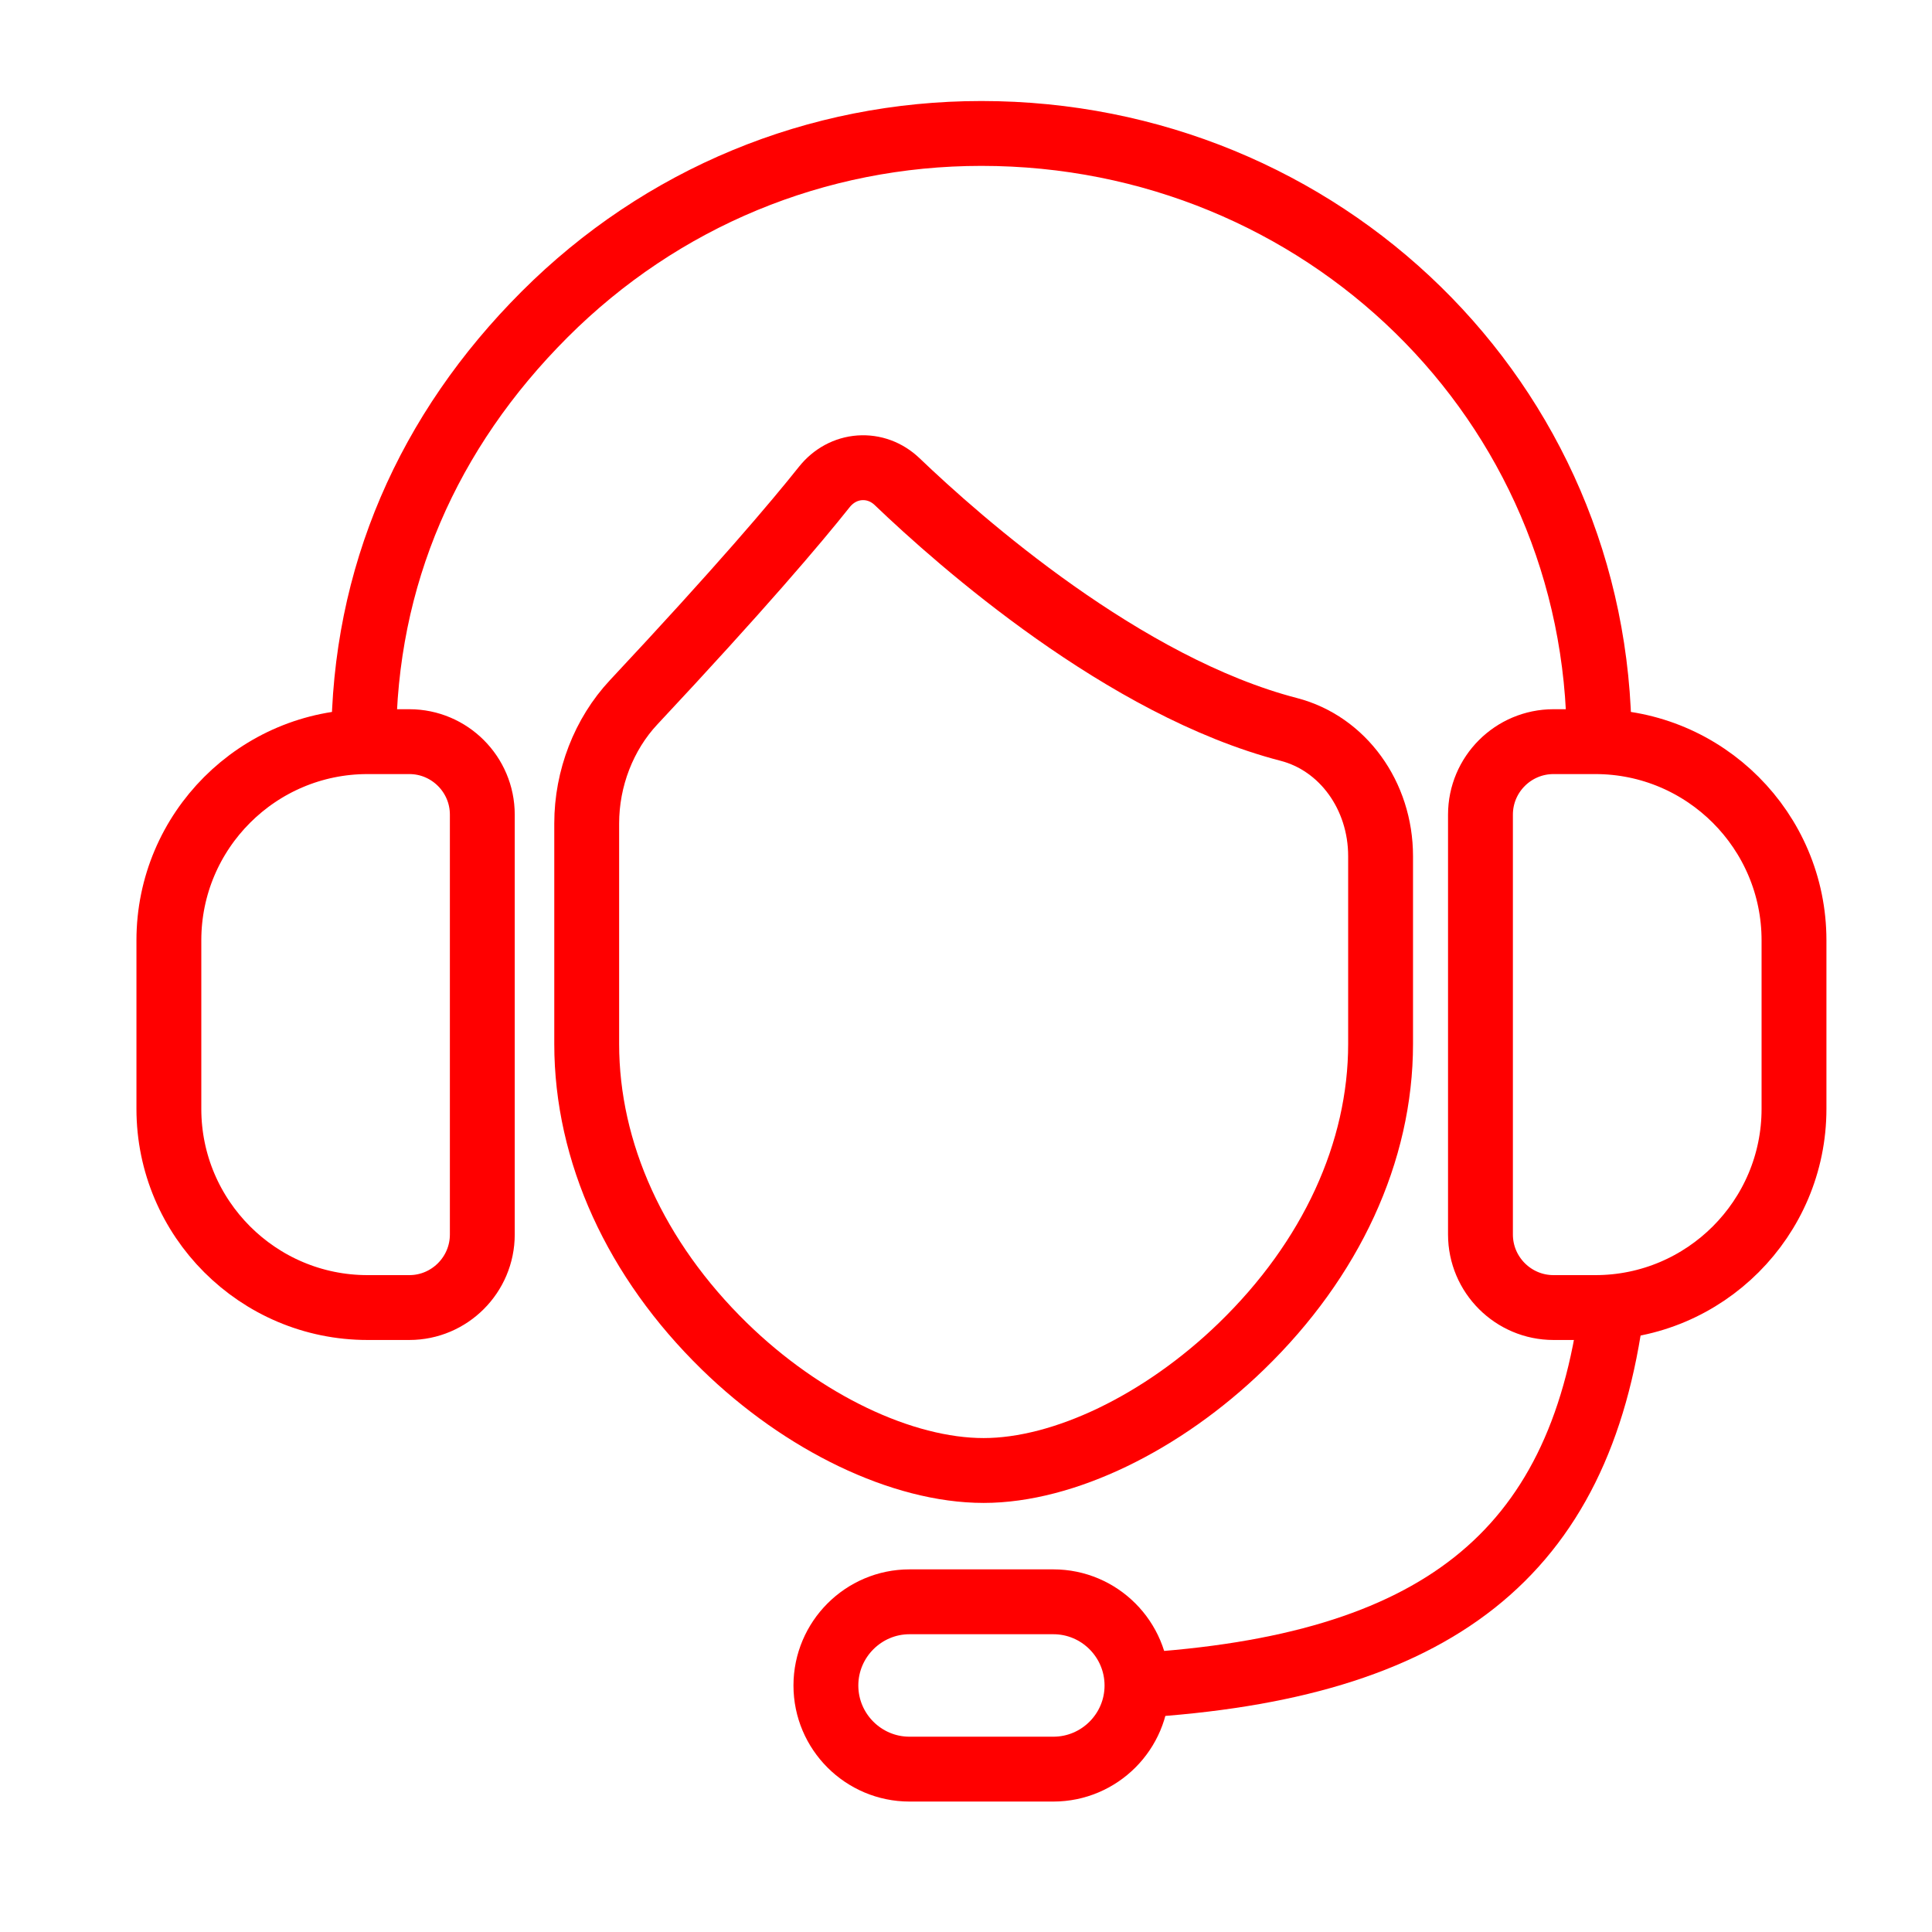 <svg width="56" height="56" viewBox="0 0 56 56" fill="none" xmlns="http://www.w3.org/2000/svg">
<path d="M46.242 37.9H45.03C43.863 37.9 42.912 36.951 42.912 35.782V23.613C42.912 22.446 43.861 21.497 45.03 21.497H46.242C49.417 21.497 52 24.079 52 27.255V32.142C52 35.317 49.417 37.9 46.242 37.9Z" stroke="#FF0000" stroke-width="1.88" stroke-miterlimit="10"/>
<path d="M11.864 37.9H10.653C7.477 37.9 4.895 35.317 4.895 32.142V27.255C4.895 24.079 7.477 21.497 10.653 21.497H11.864C13.031 21.497 13.98 22.446 13.98 23.613V35.782C13.98 36.949 13.031 37.9 11.864 37.9Z" stroke="#FF0000" stroke-width="1.88" stroke-miterlimit="10"/>
<path d="M46.352 21.497C46.352 11.625 38.319 3.868 28.447 3.868C23.666 3.868 19.169 5.73 15.787 9.112C12.405 12.494 10.543 16.717 10.543 21.499" stroke="#FF0000" stroke-width="1.88" stroke-miterlimit="10"/>
<path d="M46.725 37.88C45.791 45.09 41.613 48.328 32.956 48.853" stroke="#FF0000" stroke-width="1.88" stroke-miterlimit="10"/>
<path d="M30.532 51.279H26.363C25.025 51.279 23.939 50.19 23.939 48.855C23.939 47.52 25.027 46.429 26.363 46.429H30.532C31.869 46.429 32.956 47.518 32.956 48.855C32.956 50.193 31.867 51.279 30.532 51.279Z" stroke="#FF0000" stroke-width="1.88" stroke-miterlimit="10"/>
<path d="M28.512 42.623C26.154 42.623 23.272 41.243 20.996 39.021C18.423 36.509 17.006 33.398 17.006 30.261V23.867C17.006 22.56 17.502 21.281 18.366 20.357C21.439 17.075 23.07 15.151 23.895 14.113C24.157 13.786 24.52 13.589 24.918 13.56C25.319 13.532 25.702 13.674 26.003 13.96C27.826 15.706 32.584 19.905 37.354 21.142C38.922 21.548 40.017 23.06 40.017 24.815V30.261C40.017 33.389 38.585 36.5 35.984 39.021C33.693 41.243 30.83 42.623 28.51 42.623H28.512Z" stroke="#FF0000" stroke-width="1.88" stroke-miterlimit="10"/>
</svg>
